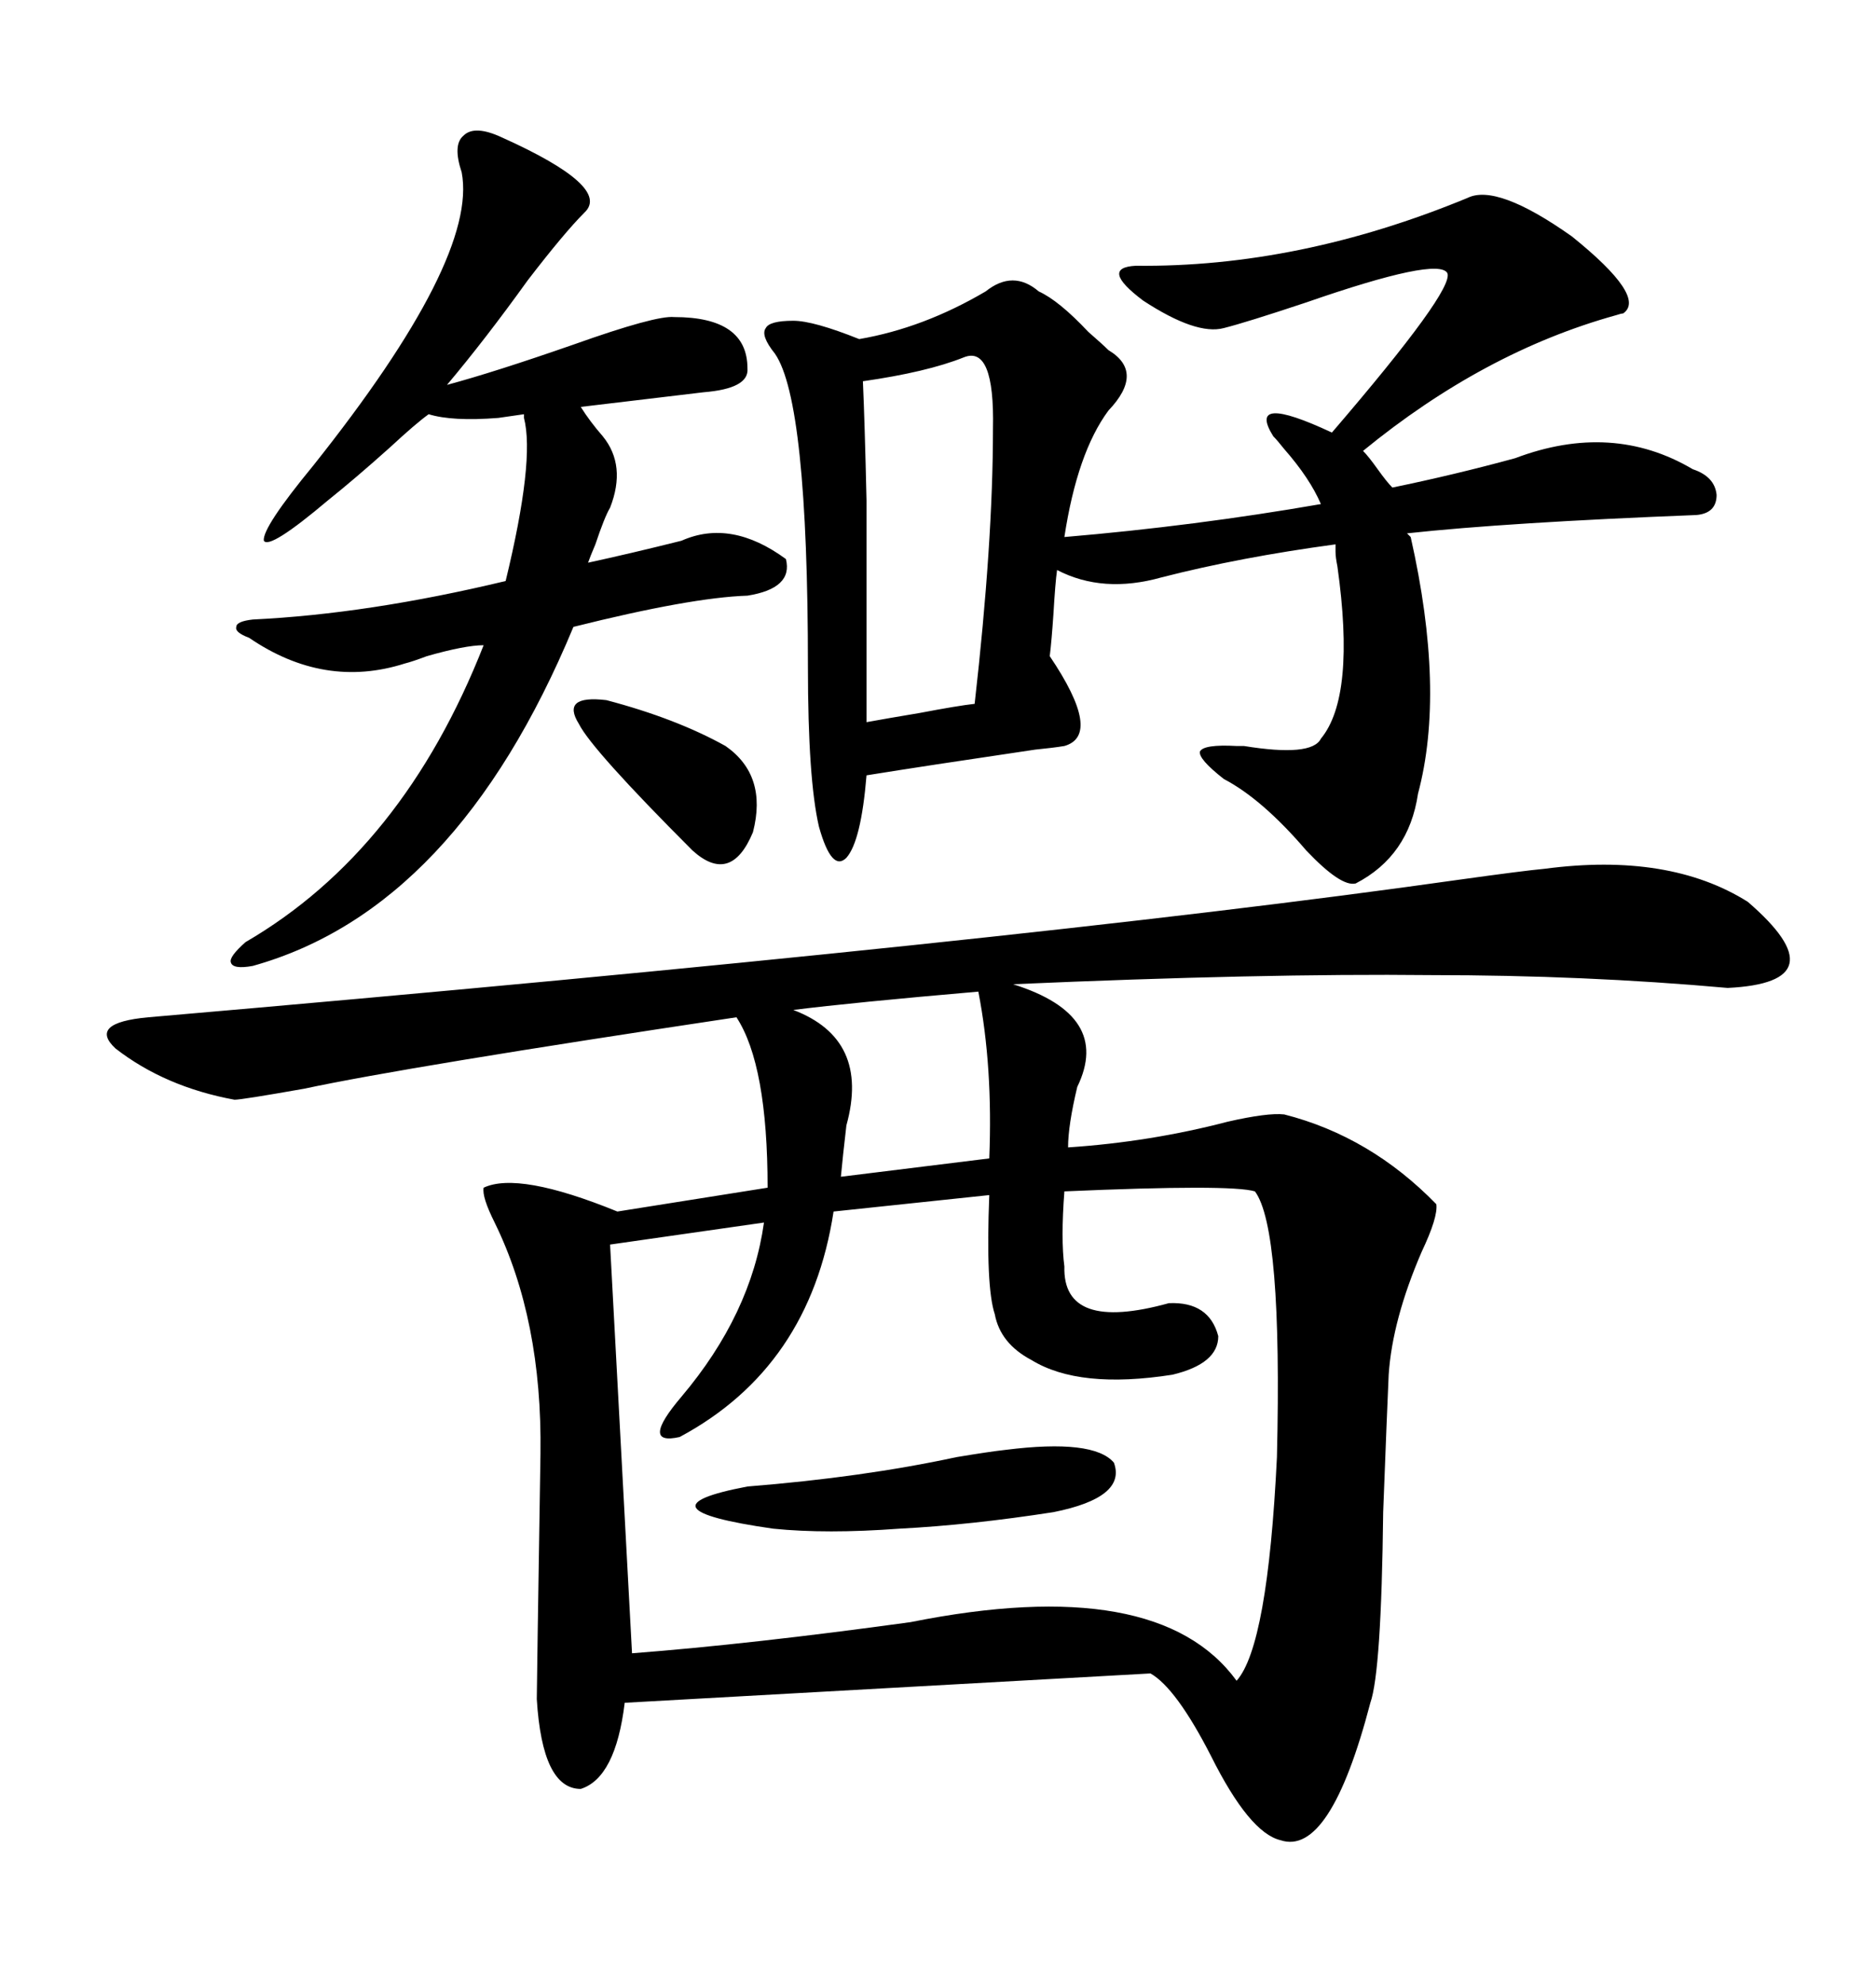 <svg xmlns="http://www.w3.org/2000/svg" xmlns:xlink="http://www.w3.org/1999/xlink" width="300" height="317.285"><path d="M246.97 138.87L246.97 138.87Q266.89 136.23 279.49 144.14L279.49 144.14Q294.43 157.03 276.27 157.91L276.27 157.91Q253.42 155.86 228.81 155.86L228.81 155.86Q201.86 155.57 162.01 157.32L162.01 157.32Q177.83 162.30 172.27 173.73L172.27 173.73Q170.80 179.88 170.80 183.40L170.80 183.40Q183.98 182.52 196.29 179.30L196.29 179.30Q202.73 177.83 205.37 178.13L205.37 178.13Q219.14 181.64 229.69 192.48L229.69 192.48Q229.98 194.53 227.34 200.10L227.34 200.10Q222.66 210.94 222.07 219.73L222.07 219.73Q221.78 226.17 221.19 241.70L221.19 241.70Q220.90 267.19 219.14 272.17L219.14 272.17Q212.70 296.78 204.79 294.14L204.79 294.14Q199.80 292.97 193.65 280.66L193.65 280.66Q188.09 269.82 183.98 267.48L183.98 267.48L99.90 272.17Q98.44 284.18 92.87 285.94L92.87 285.94Q86.72 285.94 85.84 271.58L85.84 271.58Q85.84 269.82 86.43 232.32L86.43 232.32Q86.72 210.94 79.10 195.41L79.10 195.41Q77.05 191.31 77.34 189.84L77.34 189.84Q82.91 187.21 98.73 193.65L98.73 193.65L122.75 189.84Q122.75 170.21 117.77 162.60L117.77 162.60Q65.04 170.51 48.63 174.02L48.63 174.02Q38.67 175.78 37.50 175.78L37.50 175.78Q26.37 173.73 18.46 167.58L18.46 167.58Q14.06 163.48 23.73 162.60L23.73 162.60Q162.89 150.59 233.20 140.63L233.20 140.63Q243.75 139.16 246.97 138.87ZM234.67 31.64L234.67 31.64Q239.36 29.30 251.37 37.79L251.37 37.79Q263.38 47.46 259.57 50.10L259.57 50.10Q259.28 50.10 258.40 50.39L258.40 50.39Q237.30 56.25 217.97 72.07L217.97 72.07Q218.85 72.95 220.31 75L220.31 75Q221.78 77.05 222.66 77.93L222.66 77.93Q232.62 75.88 242.29 73.24L242.29 73.24Q257.81 67.38 270.70 75L270.70 75Q274.22 76.17 274.51 79.10L274.51 79.10Q274.51 82.03 271.29 82.32L271.29 82.32Q241.11 83.50 225 85.25L225 85.25L225.59 85.84Q231.15 110.45 226.76 126.86L226.76 126.86Q225.29 136.82 216.80 141.21L216.80 141.21Q214.45 141.80 208.89 135.94L208.89 135.94Q201.86 127.73 195.70 124.51L195.70 124.51Q191.60 121.29 191.89 120.12L191.89 120.12Q192.48 118.95 197.75 119.24L197.75 119.24Q198.05 119.24 198.93 119.24L198.93 119.24Q209.77 121.00 211.23 118.07L211.23 118.07Q216.80 111.33 213.87 90.53L213.87 90.53Q213.57 89.06 213.57 88.18L213.57 88.18L213.57 87.01Q198.34 89.06 185.74 92.29L185.74 92.29Q176.37 94.92 169.04 91.11L169.04 91.11Q168.75 93.16 168.46 98.14L168.46 98.14Q168.16 102.54 167.87 104.88L167.87 104.88Q176.37 117.48 170.21 119.24L170.21 119.24Q168.46 119.53 165.53 119.82L165.53 119.82Q147.66 122.46 138.57 123.93L138.57 123.93Q137.70 134.47 135.35 137.11L135.35 137.11Q133.01 139.45 130.96 132.13L130.96 132.13Q129.20 124.51 129.20 106.64L129.20 106.64Q129.20 64.16 123.93 56.54L123.93 56.54Q121.58 53.61 122.46 52.44L122.46 52.44Q123.05 51.27 126.86 51.27L126.86 51.27Q130.08 51.27 137.40 54.20L137.40 54.20Q147.66 52.44 157.62 46.58L157.62 46.58Q162.01 43.07 166.11 46.58L166.11 46.58Q169.34 48.05 174.02 53.03L174.02 53.03Q176.37 55.08 177.25 55.96L177.25 55.96Q183.11 59.47 177.25 65.63L177.25 65.63Q172.27 72.36 170.21 85.84L170.21 85.84Q191.02 84.08 211.23 80.57L211.23 80.57Q209.47 76.46 205.37 71.78L205.37 71.78Q204.20 70.31 203.61 69.73L203.61 69.73Q199.22 62.70 212.99 69.14L212.99 69.14Q232.62 46.29 231.45 43.65L231.45 43.65Q229.98 41.02 208.89 48.34L208.89 48.34Q199.22 51.56 195.70 52.44L195.70 52.44Q191.31 53.61 182.81 48.05L182.81 48.05Q175.78 42.77 181.64 42.48L181.64 42.48Q207.71 42.77 234.67 31.64ZM200.68 190.43L200.68 190.43Q196.88 189.26 170.21 190.43L170.21 190.43Q169.63 198.05 170.21 202.44L170.21 202.44Q169.92 212.99 186.91 208.30L186.91 208.30Q193.36 208.01 194.82 213.57L194.82 213.57Q194.82 217.97 187.50 219.73L187.50 219.73Q172.56 222.07 164.94 217.38L164.94 217.38Q159.96 214.75 159.08 210.06L159.08 210.06Q157.62 205.66 158.20 191.02L158.20 191.02L133.30 193.65Q129.49 218.55 108.69 229.69L108.69 229.69Q102.25 231.15 108.98 223.24L108.98 223.24Q120.12 210.06 122.17 195.41L122.17 195.41L97.56 198.93L101.07 264.26Q120.12 262.79 145.61 259.28L145.61 259.28Q185.16 251.37 197.75 268.65L197.75 268.65Q202.73 263.09 204.20 232.91L204.20 232.91Q205.08 196.29 200.68 190.43ZM80.27 21.97L80.27 21.97Q97.85 29.88 93.46 33.98L93.46 33.98Q90.23 37.21 84.38 44.82L84.38 44.82Q77.64 54.20 71.48 61.52L71.48 61.52Q79.10 59.47 91.70 55.08L91.70 55.08Q104.88 50.39 107.81 50.68L107.81 50.68Q119.53 50.68 119.53 58.89L119.53 58.89Q119.82 62.11 112.50 62.70L112.50 62.70L92.87 65.04Q94.34 67.38 96.39 69.73L96.39 69.73Q100.20 74.41 97.56 81.15L97.56 81.15Q96.68 82.62 95.21 87.01L95.21 87.01Q94.34 89.06 94.04 89.94L94.04 89.94Q100.78 88.48 108.98 86.43L108.98 86.43Q116.89 82.91 125.68 89.36L125.68 89.36Q126.86 94.04 119.53 95.21L119.53 95.21Q110.45 95.51 91.70 100.20L91.70 100.20Q72.95 145.31 40.43 154.39L40.43 154.39Q37.21 154.98 36.91 153.81L36.91 153.81Q36.62 152.93 39.26 150.59L39.26 150.59Q64.45 135.94 77.34 103.13L77.34 103.13Q74.41 103.13 68.26 104.88L68.26 104.88Q65.92 105.76 64.75 106.05L64.75 106.05Q51.86 110.16 39.84 101.95L39.84 101.95Q37.50 101.07 37.79 100.20L37.79 100.20Q37.79 99.32 40.43 99.02L40.43 99.02Q58.89 98.14 80.86 92.87L80.86 92.87Q85.55 73.54 83.79 66.80L83.79 66.80L83.79 66.21L79.69 66.80Q72.36 67.38 68.55 66.21L68.55 66.21Q66.50 67.68 62.40 71.48L62.40 71.48Q56.84 76.46 52.44 79.98L52.44 79.98Q43.07 87.89 42.19 86.43L42.19 86.43Q41.89 84.38 50.10 74.41L50.10 74.41Q76.46 41.31 73.83 27.54L73.83 27.54Q72.36 23.14 74.12 21.68L74.12 21.68Q75.88 19.92 80.27 21.97ZM154.10 57.13L154.10 57.13Q148.24 59.47 137.99 60.94L137.99 60.94Q138.28 67.38 138.57 79.98L138.57 79.98Q138.57 85.84 138.57 94.04L138.57 94.04Q138.57 101.07 138.57 115.43L138.57 115.43Q141.80 114.84 147.07 113.96L147.07 113.96Q153.22 112.79 155.86 112.50L155.86 112.50Q158.79 86.72 158.79 68.55L158.79 68.55Q159.08 55.08 154.10 57.13ZM156.45 158.50L156.45 158.50Q136.23 160.25 126.86 161.43L126.86 161.43Q139.16 166.11 135.35 179.88L135.35 179.88Q134.77 184.86 134.47 188.09L134.47 188.09L158.20 185.16Q158.79 170.51 156.45 158.50ZM160.84 231.74L160.84 231.74Q174.90 229.98 178.13 233.79L178.13 233.79Q180.18 239.36 168.46 241.70L168.46 241.70Q155.27 243.75 143.85 244.34L143.85 244.34Q132.13 245.21 123.63 244.34L123.63 244.34Q101.07 241.11 119.53 237.60L119.53 237.60Q137.99 236.13 152.93 232.91L152.93 232.91Q158.20 232.03 160.84 231.74ZM96.97 111.91L96.97 111.91Q108.11 114.84 116.02 119.24L116.02 119.24Q122.75 123.93 120.41 133.01L120.41 133.01Q116.89 141.50 110.74 135.94L110.74 135.94Q94.63 119.82 92.58 115.72L92.58 115.72Q89.65 111.04 96.97 111.91Z"/></svg>